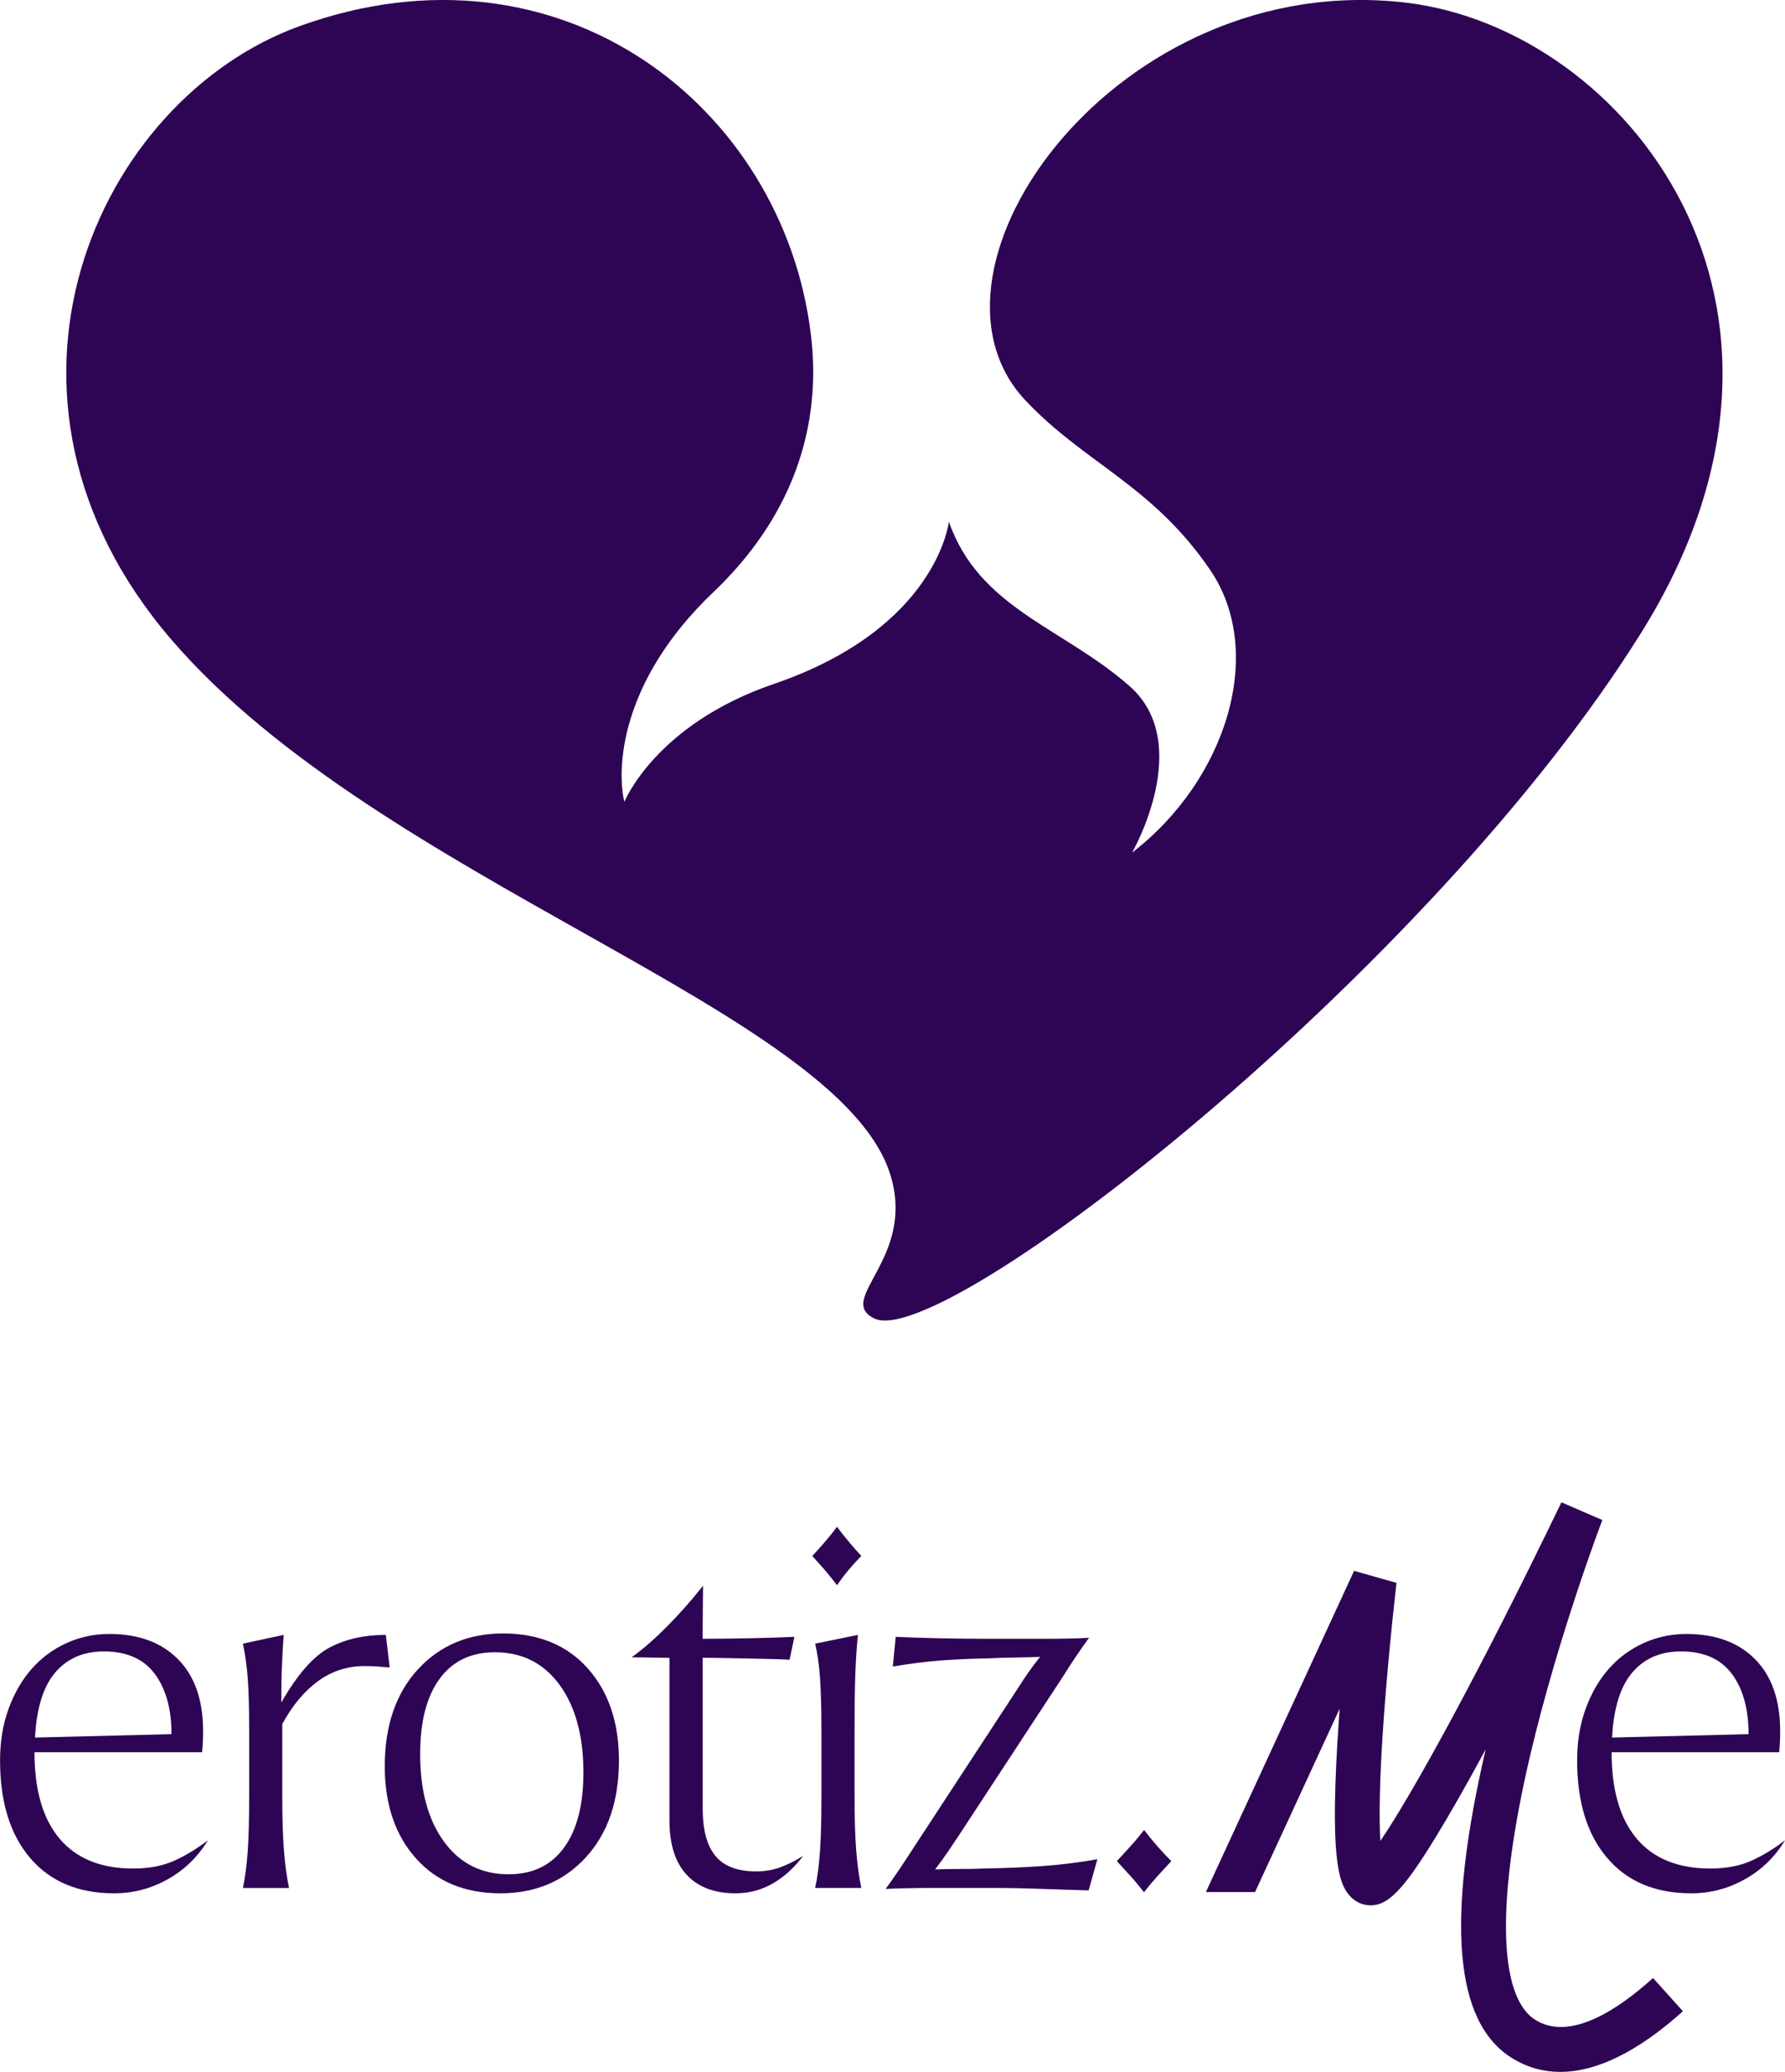 <svg width="131" height="152" viewBox="0 0 131 152" fill="none" xmlns="http://www.w3.org/2000/svg">
<g clip-path="url(#clip0_23354_417)">
<path d="M8.38 138.903C5.74 138.903 3.684 138.039 2.214 136.312C0.738 134.585 0.005 132.201 0.005 129.154C0.005 127.773 0.211 126.511 0.628 125.369C1.045 124.227 1.61 123.249 2.319 122.443C3.033 121.632 3.881 121.003 4.868 120.552C5.855 120.101 6.904 119.876 8.025 119.876C10.167 119.876 11.843 120.495 13.07 121.733C14.292 122.97 14.905 124.731 14.905 127.015C14.905 127.303 14.9 127.576 14.886 127.835C14.871 128.094 14.857 128.334 14.833 128.55H2.53C2.53 131.332 3.148 133.453 4.384 134.907C5.62 136.36 7.417 137.085 9.769 137.085C10.933 137.085 11.939 136.893 12.782 136.514C13.626 136.135 14.45 135.631 15.259 135.012C14.522 136.226 13.544 137.181 12.318 137.867C11.091 138.558 9.778 138.903 8.38 138.903ZM2.568 127.475L12.586 127.226C12.586 125.369 12.174 123.892 11.355 122.798C10.536 121.704 9.295 121.157 7.627 121.157C6.128 121.157 4.94 121.67 4.063 122.692C3.181 123.714 2.683 125.312 2.568 127.475Z" fill="#2E0454"/>
<path d="M17.827 138.509C17.995 137.722 18.11 136.821 18.182 135.794C18.253 134.772 18.287 133.4 18.287 131.687V126.938C18.287 125.321 18.249 124.045 18.182 123.119C18.11 122.193 17.99 121.349 17.827 120.586L20.822 119.943C20.774 120.586 20.73 121.286 20.697 122.049C20.663 122.812 20.644 123.762 20.644 124.904C21.832 122.831 23.016 121.488 24.194 120.869C25.373 120.25 26.743 119.943 28.315 119.943L28.597 122.337C28.334 122.313 28.051 122.289 27.74 122.265C27.428 122.241 27.112 122.231 26.777 122.231C25.493 122.231 24.348 122.601 23.337 123.34C22.326 124.078 21.454 125.124 20.716 126.482V131.692C20.716 133.405 20.759 134.777 20.841 135.799C20.922 136.821 21.047 137.727 21.214 138.514H17.827V138.509Z" fill="#2E0454"/>
<path d="M36.723 138.903C34.107 138.903 32.042 138.044 30.519 136.331C28.995 134.619 28.238 132.369 28.238 129.586C28.238 126.612 29.048 124.242 30.663 122.481C32.277 120.72 34.371 119.837 36.939 119.837C39.507 119.837 41.62 120.696 43.143 122.409C44.662 124.122 45.424 126.372 45.424 129.154C45.424 132.129 44.614 134.499 42.999 136.259C41.385 138.02 39.291 138.903 36.723 138.903ZM37.327 137.507C39.085 137.507 40.441 136.859 41.389 135.559C42.338 134.264 42.817 132.421 42.817 130.042C42.817 127.35 42.233 125.211 41.069 123.613C39.904 122.02 38.323 121.219 36.325 121.219C34.567 121.219 33.211 121.867 32.263 123.167C31.309 124.462 30.835 126.304 30.835 128.684C30.835 131.375 31.419 133.515 32.584 135.113C33.748 136.706 35.329 137.507 37.327 137.507Z" fill="#2E0454"/>
<path d="M53.98 138.903C52.432 138.903 51.239 138.452 50.396 137.545C49.553 136.643 49.131 135.309 49.131 133.549V121.627L46.352 121.588C47.186 120.993 48.063 120.226 48.992 119.286C49.922 118.345 50.789 117.362 51.594 116.34L51.56 120.231C52.605 120.231 53.74 120.216 54.967 120.192C56.193 120.168 57.3 120.135 58.301 120.087L57.947 121.766C57.568 121.742 57.103 121.723 56.557 121.713C56.011 121.703 55.441 121.689 54.847 121.675C54.253 121.665 53.664 121.651 53.084 121.641C52.499 121.632 51.996 121.622 51.57 121.622V132.69C51.57 134.259 51.886 135.42 52.514 136.173C53.141 136.921 54.138 137.295 55.489 137.295C56.155 137.295 56.768 137.19 57.324 136.974C57.88 136.758 58.421 136.485 58.948 136.154C58.282 137.036 57.535 137.713 56.701 138.188C55.867 138.663 54.967 138.903 53.989 138.903H53.98Z" fill="#2E0454"/>
<path d="M61.43 116.302C61.143 115.923 60.846 115.553 60.539 115.193C60.227 114.838 59.921 114.493 59.614 114.157C59.921 113.826 60.232 113.481 60.539 113.121C60.846 112.766 61.147 112.396 61.43 112.013C61.689 112.368 61.976 112.732 62.288 113.102C62.594 113.471 62.906 113.821 63.212 114.152C62.901 114.464 62.594 114.8 62.288 115.169C61.976 115.539 61.694 115.913 61.43 116.292V116.302ZM59.825 138.509C59.993 137.723 60.108 136.821 60.18 135.794C60.252 134.772 60.285 133.4 60.285 131.687V127.082C60.285 125.369 60.247 124.03 60.18 123.066C60.108 122.102 59.988 121.277 59.825 120.586L62.963 119.943C62.867 120.869 62.805 121.867 62.767 122.922C62.733 123.983 62.714 125.369 62.714 127.082V131.687C62.714 133.4 62.757 134.772 62.839 135.794C62.92 136.816 63.045 137.723 63.212 138.509H59.825Z" fill="#2E0454"/>
<path d="M79.894 138.687C78.945 138.663 77.815 138.629 76.507 138.581C75.199 138.533 73.977 138.509 72.837 138.509H68.453C67.859 138.509 67.246 138.514 66.618 138.529C65.986 138.538 65.445 138.557 64.994 138.581C65.277 138.202 65.617 137.718 66.01 137.137C66.403 136.552 66.786 135.967 67.169 135.372L74.691 123.877C74.979 123.426 75.233 123.037 75.458 122.716C75.683 122.395 75.975 122.006 76.33 121.555C75.807 121.579 75.165 121.598 74.404 121.608C73.642 121.617 73.086 121.637 72.727 121.661C71.371 121.684 70.154 121.737 69.071 121.819C67.989 121.9 66.805 122.049 65.521 122.265L65.737 120.087C66.781 120.135 67.854 120.168 68.947 120.192C70.039 120.216 71.227 120.231 72.511 120.231H76.751C77.297 120.231 77.848 120.226 78.409 120.212C78.965 120.202 79.472 120.183 79.923 120.159C79.659 120.514 79.353 120.955 78.998 121.478C78.644 122.001 78.308 122.514 78.002 123.013L70.303 134.758C70.063 135.113 69.823 135.477 69.57 135.847C69.32 136.216 69.004 136.653 68.626 137.152C69.196 137.128 69.795 137.118 70.427 137.118C71.059 137.118 71.682 137.109 72.3 137.08C73.8 137.056 75.204 136.998 76.526 136.902C77.844 136.806 79.18 136.643 80.536 136.403L79.894 138.687Z" fill="#2E0454"/>
<path d="M83.962 138.831C83.65 138.428 83.325 138.034 82.98 137.651C82.635 137.272 82.294 136.902 81.964 136.542C82.294 136.187 82.635 135.818 82.98 135.434C83.325 135.055 83.65 134.662 83.962 134.254C84.268 134.657 84.589 135.05 84.925 135.434C85.255 135.813 85.6 136.183 85.96 136.542C85.605 136.921 85.26 137.3 84.925 137.665C84.594 138.034 84.268 138.423 83.962 138.826V138.831Z" fill="#2E0454"/>
<path d="M124.12 138.903C121.48 138.903 119.425 138.039 117.954 136.312C116.478 134.585 115.745 132.201 115.745 129.154C115.745 127.773 115.951 126.511 116.368 125.369C116.785 124.227 117.35 123.249 118.059 122.443C118.773 121.632 119.621 121.003 120.608 120.552C121.595 120.101 122.644 119.876 123.765 119.876C125.907 119.876 127.584 120.495 128.81 121.733C130.032 122.97 130.645 124.731 130.645 127.015C130.645 127.303 130.64 127.576 130.626 127.835C130.612 128.094 130.597 128.334 130.573 128.55H118.275C118.275 131.332 118.893 133.453 120.129 134.907C121.365 136.36 123.162 137.085 125.514 137.085C126.678 137.085 127.684 136.893 128.527 136.514C129.371 136.135 130.195 135.631 131.004 135.012C130.267 136.226 129.289 137.181 128.063 137.867C126.836 138.558 125.524 138.903 124.125 138.903H124.12ZM118.308 127.475L128.326 127.226C128.326 125.369 127.914 123.892 127.095 122.798C126.276 121.704 125.035 121.157 123.368 121.157C121.868 121.157 120.68 121.67 119.803 122.692C118.922 123.714 118.423 125.312 118.308 127.475Z" fill="#2E0454"/>
<path d="M121.317 145.115C118.788 147.404 115.233 149.793 112.674 148.186C109.929 146.464 109.805 139.344 112.329 128.655C114.409 119.871 117.561 111.6 117.595 111.518L114.591 110.218C108.645 122.548 103.71 131.529 101.301 135.065C101.21 133.491 101.214 130.713 101.569 125.839C101.933 120.859 102.484 116.172 102.489 116.129L99.375 115.246L88.499 138.812H92.107L98.316 125.359C98.297 125.59 98.282 125.82 98.268 126.05C97.54 136.341 98.263 138.14 98.996 139.018C99.379 139.474 99.897 139.747 100.457 139.781C101.818 139.867 102.963 138.706 105.349 134.81C106.379 133.131 107.615 130.963 109.033 128.343C106.111 140.927 106.734 148.33 110.93 150.968C112.09 151.698 113.297 152.005 114.509 152.005C117.767 152.005 121.049 149.774 123.507 147.553L121.313 145.115H121.317Z" fill="#2E0454"/>
<path d="M64.16 96.728C69.181 99.189 104.908 71.373 120.488 46.354C135.474 22.289 119.185 2.121 103.241 0.202C82.036 -2.346 66.201 19.737 75.247 29.366C79.597 33.995 84.58 35.593 88.82 41.825C92.911 47.836 90.037 57.201 83.085 62.55C83.085 62.55 87.684 54.572 82.912 50.35C78.073 46.071 71.855 44.656 69.637 38.27C69.637 38.27 68.808 46.071 56.782 50.182C48.101 53.147 45.821 58.827 45.821 58.827C45.274 56.548 45.385 50.081 52.346 43.451C60.098 36.068 59.968 28.2 59.499 24.458C57.439 7.849 41.183 -4.999 22.019 1.905C7.105 7.283 -2.789 29.083 12.605 46.958C27.898 64.714 61.569 74.127 65.334 86.159C67.265 92.329 61.267 95.308 64.16 96.728Z" fill="#2E0454"/>
</g>
<defs>
<clipPath id="clip0_23354_417">
<rect width="131" height="152" fill="white"/>
</clipPath>
</defs>
</svg>
